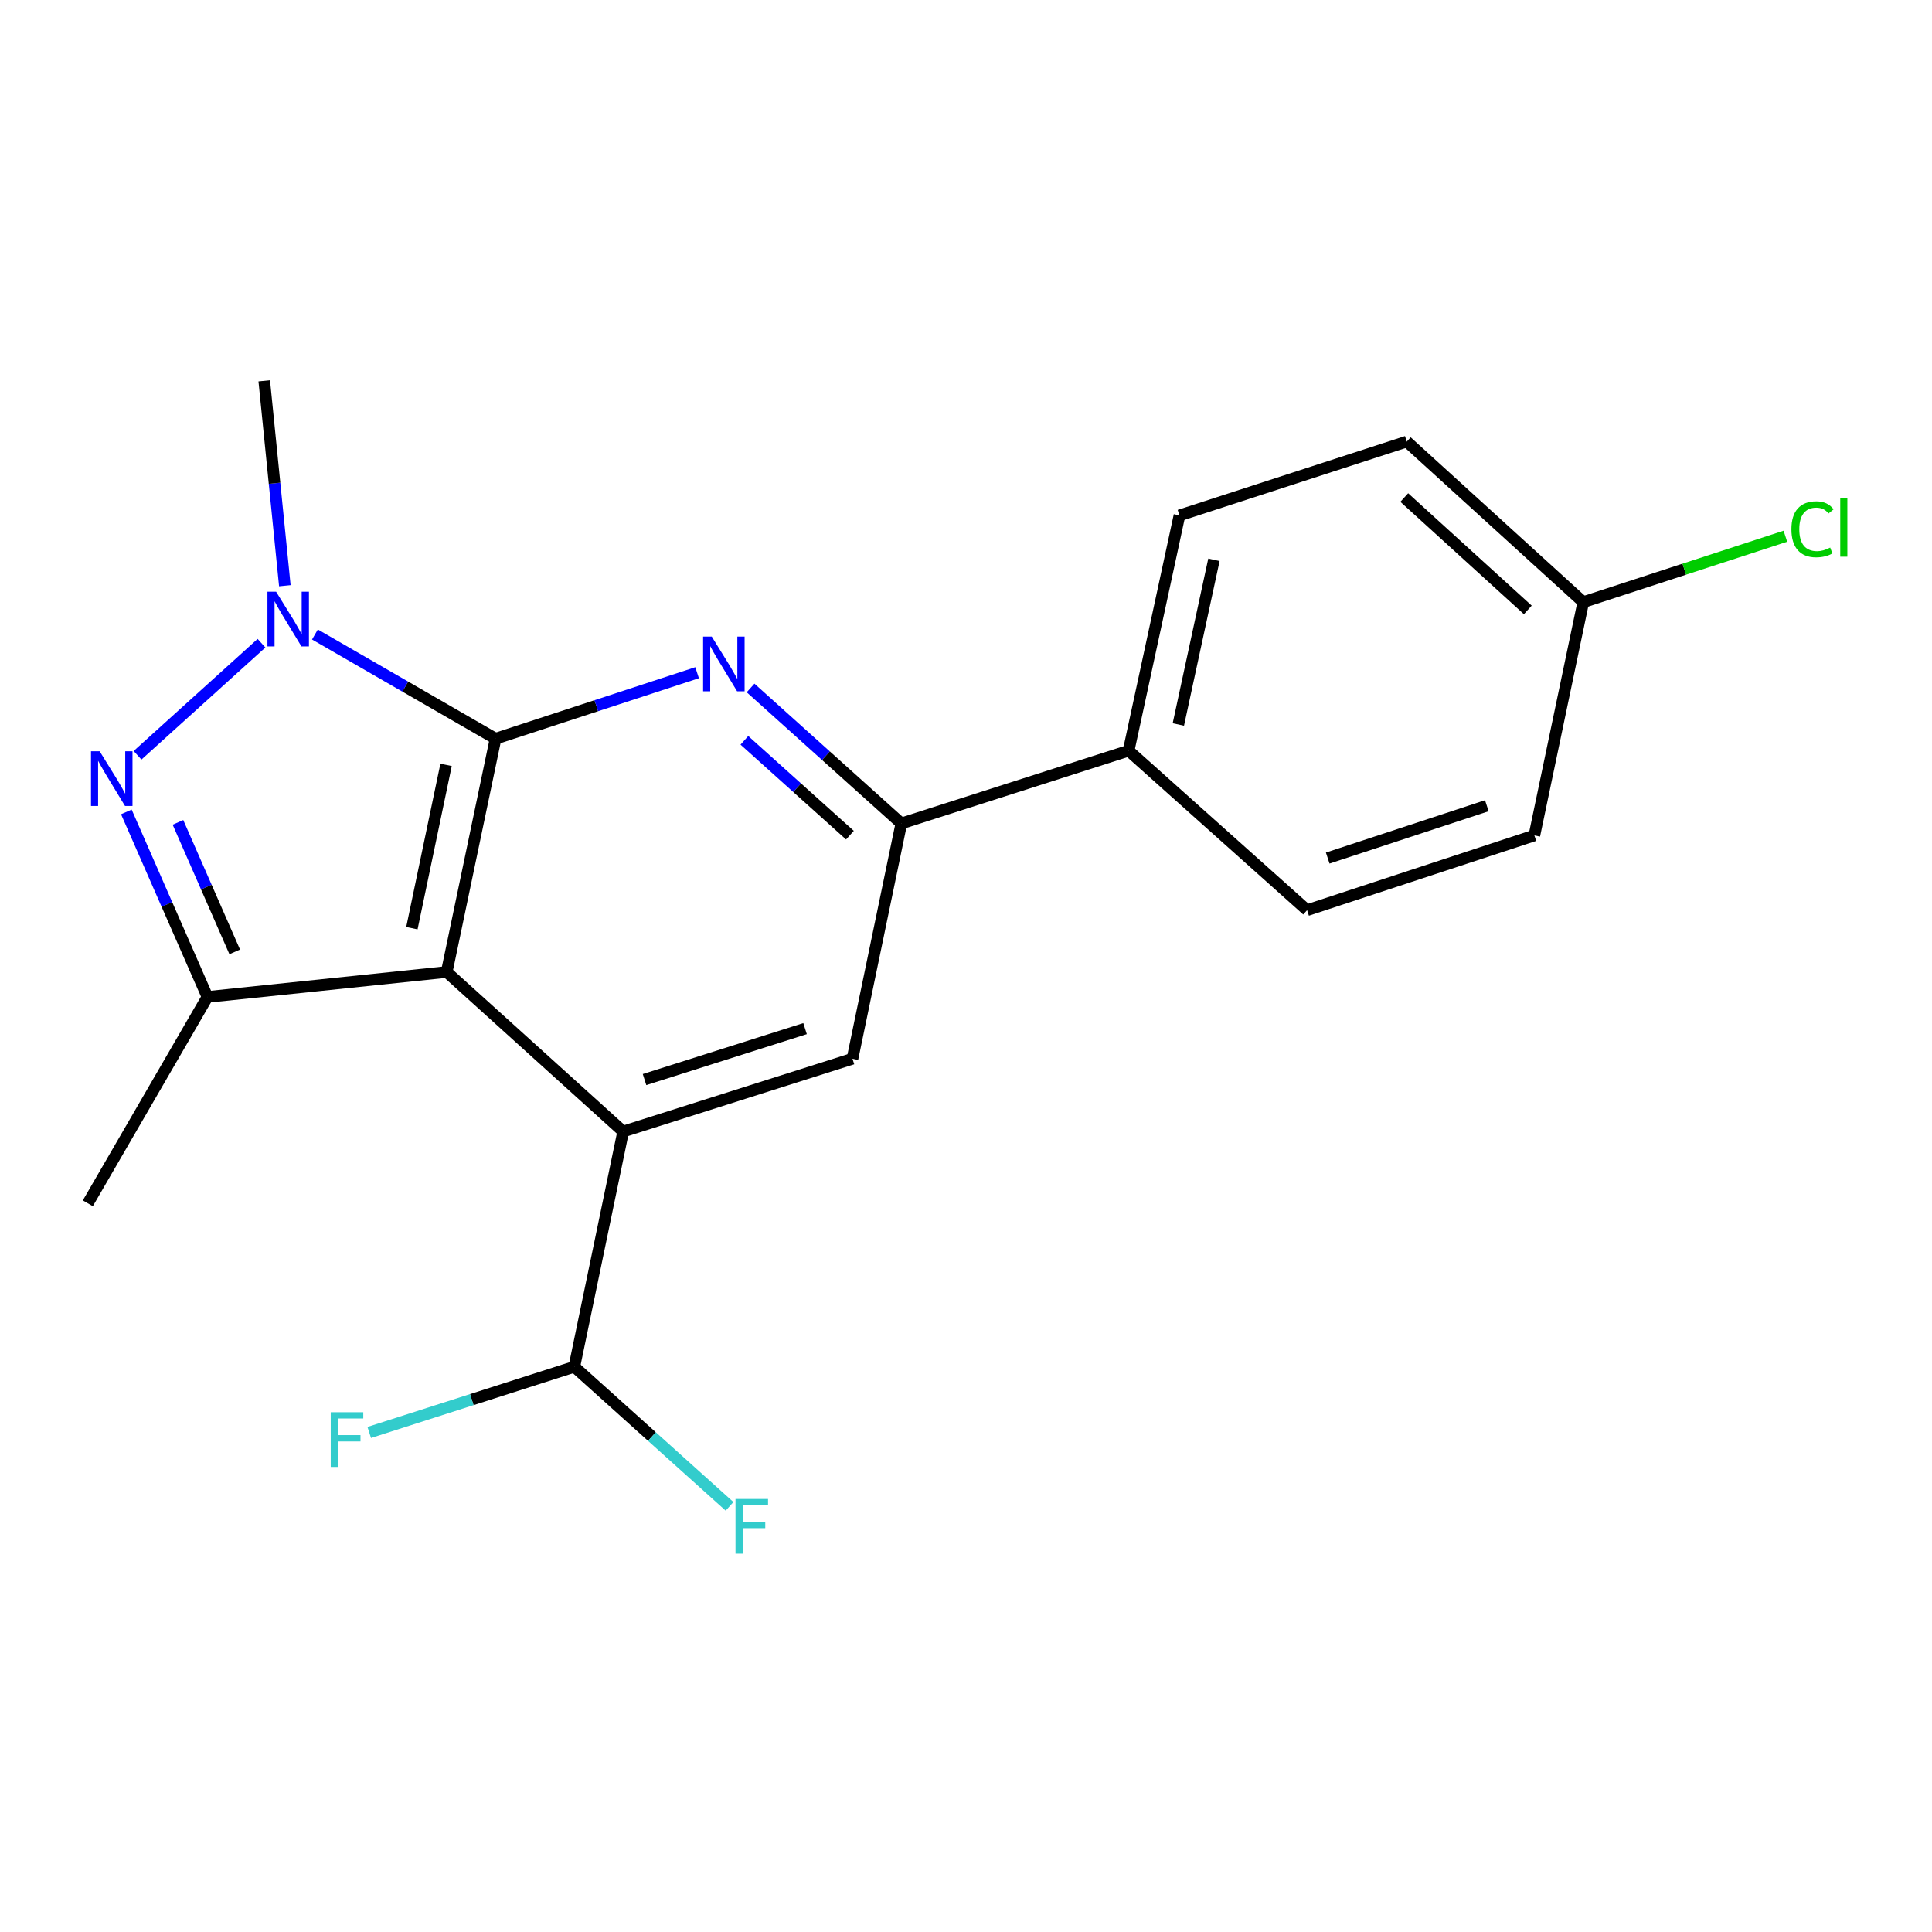 <?xml version='1.0' encoding='iso-8859-1'?>
<svg version='1.1' baseProfile='full'
              xmlns='http://www.w3.org/2000/svg'
                      xmlns:rdkit='http://www.rdkit.org/xml'
                      xmlns:xlink='http://www.w3.org/1999/xlink'
                  xml:space='preserve'
width='1000px' height='1000px' viewBox='0 0 1000 1000'>
<!-- END OF HEADER -->
<rect style='opacity:1.0;fill:#FFFFFF;stroke:none' width='1000' height='1000' x='0' y='0'> </rect>
<path class='bond-0' d='M 256.499,382.347 L 231.223,503.101' style='fill:none;fill-rule:evenodd;stroke:#000000;stroke-width:6px;stroke-linecap:butt;stroke-linejoin:miter;stroke-opacity:1' />
<path class='bond-0' d='M 230.889,395.893 L 213.197,480.421' style='fill:none;fill-rule:evenodd;stroke:#000000;stroke-width:6px;stroke-linecap:butt;stroke-linejoin:miter;stroke-opacity:1' />
<path class='bond-1' d='M 256.499,382.347 L 209.753,355.379' style='fill:none;fill-rule:evenodd;stroke:#000000;stroke-width:6px;stroke-linecap:butt;stroke-linejoin:miter;stroke-opacity:1' />
<path class='bond-1' d='M 209.753,355.379 L 163.006,328.411' style='fill:none;fill-rule:evenodd;stroke:#0000FF;stroke-width:6px;stroke-linecap:butt;stroke-linejoin:miter;stroke-opacity:1' />
<path class='bond-3' d='M 256.499,382.347 L 308.657,365.271' style='fill:none;fill-rule:evenodd;stroke:#000000;stroke-width:6px;stroke-linecap:butt;stroke-linejoin:miter;stroke-opacity:1' />
<path class='bond-3' d='M 308.657,365.271 L 360.816,348.194' style='fill:none;fill-rule:evenodd;stroke:#0000FF;stroke-width:6px;stroke-linecap:butt;stroke-linejoin:miter;stroke-opacity:1' />
<path class='bond-4' d='M 231.223,503.101 L 322.554,585.676' style='fill:none;fill-rule:evenodd;stroke:#000000;stroke-width:6px;stroke-linecap:butt;stroke-linejoin:miter;stroke-opacity:1' />
<path class='bond-5' d='M 231.223,503.101 L 107.373,516.005' style='fill:none;fill-rule:evenodd;stroke:#000000;stroke-width:6px;stroke-linecap:butt;stroke-linejoin:miter;stroke-opacity:1' />
<path class='bond-2' d='M 135.35,332.922 L 71.191,390.931' style='fill:none;fill-rule:evenodd;stroke:#0000FF;stroke-width:6px;stroke-linecap:butt;stroke-linejoin:miter;stroke-opacity:1' />
<path class='bond-14' d='M 147.434,303.17 L 142.103,250.14' style='fill:none;fill-rule:evenodd;stroke:#0000FF;stroke-width:6px;stroke-linecap:butt;stroke-linejoin:miter;stroke-opacity:1' />
<path class='bond-14' d='M 142.103,250.14 L 136.772,197.111' style='fill:none;fill-rule:evenodd;stroke:#000000;stroke-width:6px;stroke-linecap:butt;stroke-linejoin:miter;stroke-opacity:1' />
<path class='bond-20' d='M 65.398,420.248 L 86.385,468.126' style='fill:none;fill-rule:evenodd;stroke:#0000FF;stroke-width:6px;stroke-linecap:butt;stroke-linejoin:miter;stroke-opacity:1' />
<path class='bond-20' d='M 86.385,468.126 L 107.373,516.005' style='fill:none;fill-rule:evenodd;stroke:#000000;stroke-width:6px;stroke-linecap:butt;stroke-linejoin:miter;stroke-opacity:1' />
<path class='bond-20' d='M 92.109,425.662 L 106.801,459.177' style='fill:none;fill-rule:evenodd;stroke:#0000FF;stroke-width:6px;stroke-linecap:butt;stroke-linejoin:miter;stroke-opacity:1' />
<path class='bond-20' d='M 106.801,459.177 L 121.492,492.692' style='fill:none;fill-rule:evenodd;stroke:#000000;stroke-width:6px;stroke-linecap:butt;stroke-linejoin:miter;stroke-opacity:1' />
<path class='bond-6' d='M 388.492,356.088 L 427.51,391.155' style='fill:none;fill-rule:evenodd;stroke:#0000FF;stroke-width:6px;stroke-linecap:butt;stroke-linejoin:miter;stroke-opacity:1' />
<path class='bond-6' d='M 427.51,391.155 L 466.527,426.223' style='fill:none;fill-rule:evenodd;stroke:#000000;stroke-width:6px;stroke-linecap:butt;stroke-linejoin:miter;stroke-opacity:1' />
<path class='bond-6' d='M 385.297,383.187 L 412.609,407.734' style='fill:none;fill-rule:evenodd;stroke:#0000FF;stroke-width:6px;stroke-linecap:butt;stroke-linejoin:miter;stroke-opacity:1' />
<path class='bond-6' d='M 412.609,407.734 L 439.922,432.281' style='fill:none;fill-rule:evenodd;stroke:#000000;stroke-width:6px;stroke-linecap:butt;stroke-linejoin:miter;stroke-opacity:1' />
<path class='bond-8' d='M 322.554,585.676 L 297.266,707.446' style='fill:none;fill-rule:evenodd;stroke:#000000;stroke-width:6px;stroke-linecap:butt;stroke-linejoin:miter;stroke-opacity:1' />
<path class='bond-21' d='M 322.554,585.676 L 441.24,548.005' style='fill:none;fill-rule:evenodd;stroke:#000000;stroke-width:6px;stroke-linecap:butt;stroke-linejoin:miter;stroke-opacity:1' />
<path class='bond-21' d='M 333.613,558.779 L 416.693,532.409' style='fill:none;fill-rule:evenodd;stroke:#000000;stroke-width:6px;stroke-linecap:butt;stroke-linejoin:miter;stroke-opacity:1' />
<path class='bond-16' d='M 107.373,516.005 L 45.455,622.827' style='fill:none;fill-rule:evenodd;stroke:#000000;stroke-width:6px;stroke-linecap:butt;stroke-linejoin:miter;stroke-opacity:1' />
<path class='bond-7' d='M 466.527,426.223 L 441.24,548.005' style='fill:none;fill-rule:evenodd;stroke:#000000;stroke-width:6px;stroke-linecap:butt;stroke-linejoin:miter;stroke-opacity:1' />
<path class='bond-9' d='M 466.527,426.223 L 584.173,388.551' style='fill:none;fill-rule:evenodd;stroke:#000000;stroke-width:6px;stroke-linecap:butt;stroke-linejoin:miter;stroke-opacity:1' />
<path class='bond-12' d='M 297.266,707.446 L 244.191,724.445' style='fill:none;fill-rule:evenodd;stroke:#000000;stroke-width:6px;stroke-linecap:butt;stroke-linejoin:miter;stroke-opacity:1' />
<path class='bond-12' d='M 244.191,724.445 L 191.117,741.444' style='fill:none;fill-rule:evenodd;stroke:#33CCCC;stroke-width:6px;stroke-linecap:butt;stroke-linejoin:miter;stroke-opacity:1' />
<path class='bond-13' d='M 297.266,707.446 L 337.437,743.56' style='fill:none;fill-rule:evenodd;stroke:#000000;stroke-width:6px;stroke-linecap:butt;stroke-linejoin:miter;stroke-opacity:1' />
<path class='bond-13' d='M 337.437,743.56 L 377.609,779.675' style='fill:none;fill-rule:evenodd;stroke:#33CCCC;stroke-width:6px;stroke-linecap:butt;stroke-linejoin:miter;stroke-opacity:1' />
<path class='bond-10' d='M 584.173,388.551 L 610.489,266.769' style='fill:none;fill-rule:evenodd;stroke:#000000;stroke-width:6px;stroke-linecap:butt;stroke-linejoin:miter;stroke-opacity:1' />
<path class='bond-10' d='M 609.908,374.992 L 628.329,289.745' style='fill:none;fill-rule:evenodd;stroke:#000000;stroke-width:6px;stroke-linecap:butt;stroke-linejoin:miter;stroke-opacity:1' />
<path class='bond-11' d='M 584.173,388.551 L 676.544,471.114' style='fill:none;fill-rule:evenodd;stroke:#000000;stroke-width:6px;stroke-linecap:butt;stroke-linejoin:miter;stroke-opacity:1' />
<path class='bond-17' d='M 610.489,266.769 L 728.147,228.565' style='fill:none;fill-rule:evenodd;stroke:#000000;stroke-width:6px;stroke-linecap:butt;stroke-linejoin:miter;stroke-opacity:1' />
<path class='bond-18' d='M 676.544,471.114 L 794.189,432.415' style='fill:none;fill-rule:evenodd;stroke:#000000;stroke-width:6px;stroke-linecap:butt;stroke-linejoin:miter;stroke-opacity:1' />
<path class='bond-18' d='M 687.225,444.134 L 769.577,417.045' style='fill:none;fill-rule:evenodd;stroke:#000000;stroke-width:6px;stroke-linecap:butt;stroke-linejoin:miter;stroke-opacity:1' />
<path class='bond-15' d='M 819.489,311.661 L 794.189,432.415' style='fill:none;fill-rule:evenodd;stroke:#000000;stroke-width:6px;stroke-linecap:butt;stroke-linejoin:miter;stroke-opacity:1' />
<path class='bond-19' d='M 819.489,311.661 L 871.8,294.6' style='fill:none;fill-rule:evenodd;stroke:#000000;stroke-width:6px;stroke-linecap:butt;stroke-linejoin:miter;stroke-opacity:1' />
<path class='bond-19' d='M 871.8,294.6 L 924.11,277.54' style='fill:none;fill-rule:evenodd;stroke:#00CC00;stroke-width:6px;stroke-linecap:butt;stroke-linejoin:miter;stroke-opacity:1' />
<path class='bond-22' d='M 819.489,311.661 L 728.147,228.565' style='fill:none;fill-rule:evenodd;stroke:#000000;stroke-width:6px;stroke-linecap:butt;stroke-linejoin:miter;stroke-opacity:1' />
<path class='bond-22' d='M 790.788,315.685 L 726.848,257.519' style='fill:none;fill-rule:evenodd;stroke:#000000;stroke-width:6px;stroke-linecap:butt;stroke-linejoin:miter;stroke-opacity:1' />
<path  class='atom-2' d='M 142.909 306.268
L 152.189 321.268
Q 153.109 322.748, 154.589 325.428
Q 156.069 328.108, 156.149 328.268
L 156.149 306.268
L 159.909 306.268
L 159.909 334.588
L 156.029 334.588
L 146.069 318.188
Q 144.909 316.268, 143.669 314.068
Q 142.469 311.868, 142.109 311.188
L 142.109 334.588
L 138.429 334.588
L 138.429 306.268
L 142.909 306.268
' fill='#0000FF'/>
<path  class='atom-3' d='M 51.578 388.843
L 60.858 403.843
Q 61.778 405.323, 63.258 408.003
Q 64.738 410.683, 64.818 410.843
L 64.818 388.843
L 68.578 388.843
L 68.578 417.163
L 64.698 417.163
L 54.738 400.763
Q 53.578 398.843, 52.338 396.643
Q 51.138 394.443, 50.778 393.763
L 50.778 417.163
L 47.098 417.163
L 47.098 388.843
L 51.578 388.843
' fill='#0000FF'/>
<path  class='atom-4' d='M 368.405 329.5
L 377.685 344.5
Q 378.605 345.98, 380.085 348.66
Q 381.565 351.34, 381.645 351.5
L 381.645 329.5
L 385.405 329.5
L 385.405 357.82
L 381.525 357.82
L 371.565 341.42
Q 370.405 339.5, 369.165 337.3
Q 367.965 335.1, 367.605 334.42
L 367.605 357.82
L 363.925 357.82
L 363.925 329.5
L 368.405 329.5
' fill='#0000FF'/>
<path  class='atom-13' d='M 171.188 730.97
L 188.028 730.97
L 188.028 734.21
L 174.988 734.21
L 174.988 742.81
L 186.588 742.81
L 186.588 746.09
L 174.988 746.09
L 174.988 759.29
L 171.188 759.29
L 171.188 730.97
' fill='#33CCCC'/>
<path  class='atom-14' d='M 380.696 775.861
L 397.536 775.861
L 397.536 779.101
L 384.496 779.101
L 384.496 787.701
L 396.096 787.701
L 396.096 790.981
L 384.496 790.981
L 384.496 804.181
L 380.696 804.181
L 380.696 775.861
' fill='#33CCCC'/>
<path  class='atom-20' d='M 927.231 273.941
Q 927.231 266.901, 930.511 263.221
Q 933.831 259.501, 940.111 259.501
Q 945.951 259.501, 949.071 263.621
L 946.431 265.781
Q 944.151 262.781, 940.111 262.781
Q 935.831 262.781, 933.551 265.661
Q 931.311 268.501, 931.311 273.941
Q 931.311 279.541, 933.631 282.421
Q 935.991 285.301, 940.551 285.301
Q 943.671 285.301, 947.311 283.421
L 948.431 286.421
Q 946.951 287.381, 944.711 287.941
Q 942.471 288.501, 939.991 288.501
Q 933.831 288.501, 930.511 284.741
Q 927.231 280.981, 927.231 273.941
' fill='#00CC00'/>
<path  class='atom-20' d='M 952.511 257.781
L 956.191 257.781
L 956.191 288.141
L 952.511 288.141
L 952.511 257.781
' fill='#00CC00'/>
</svg>

